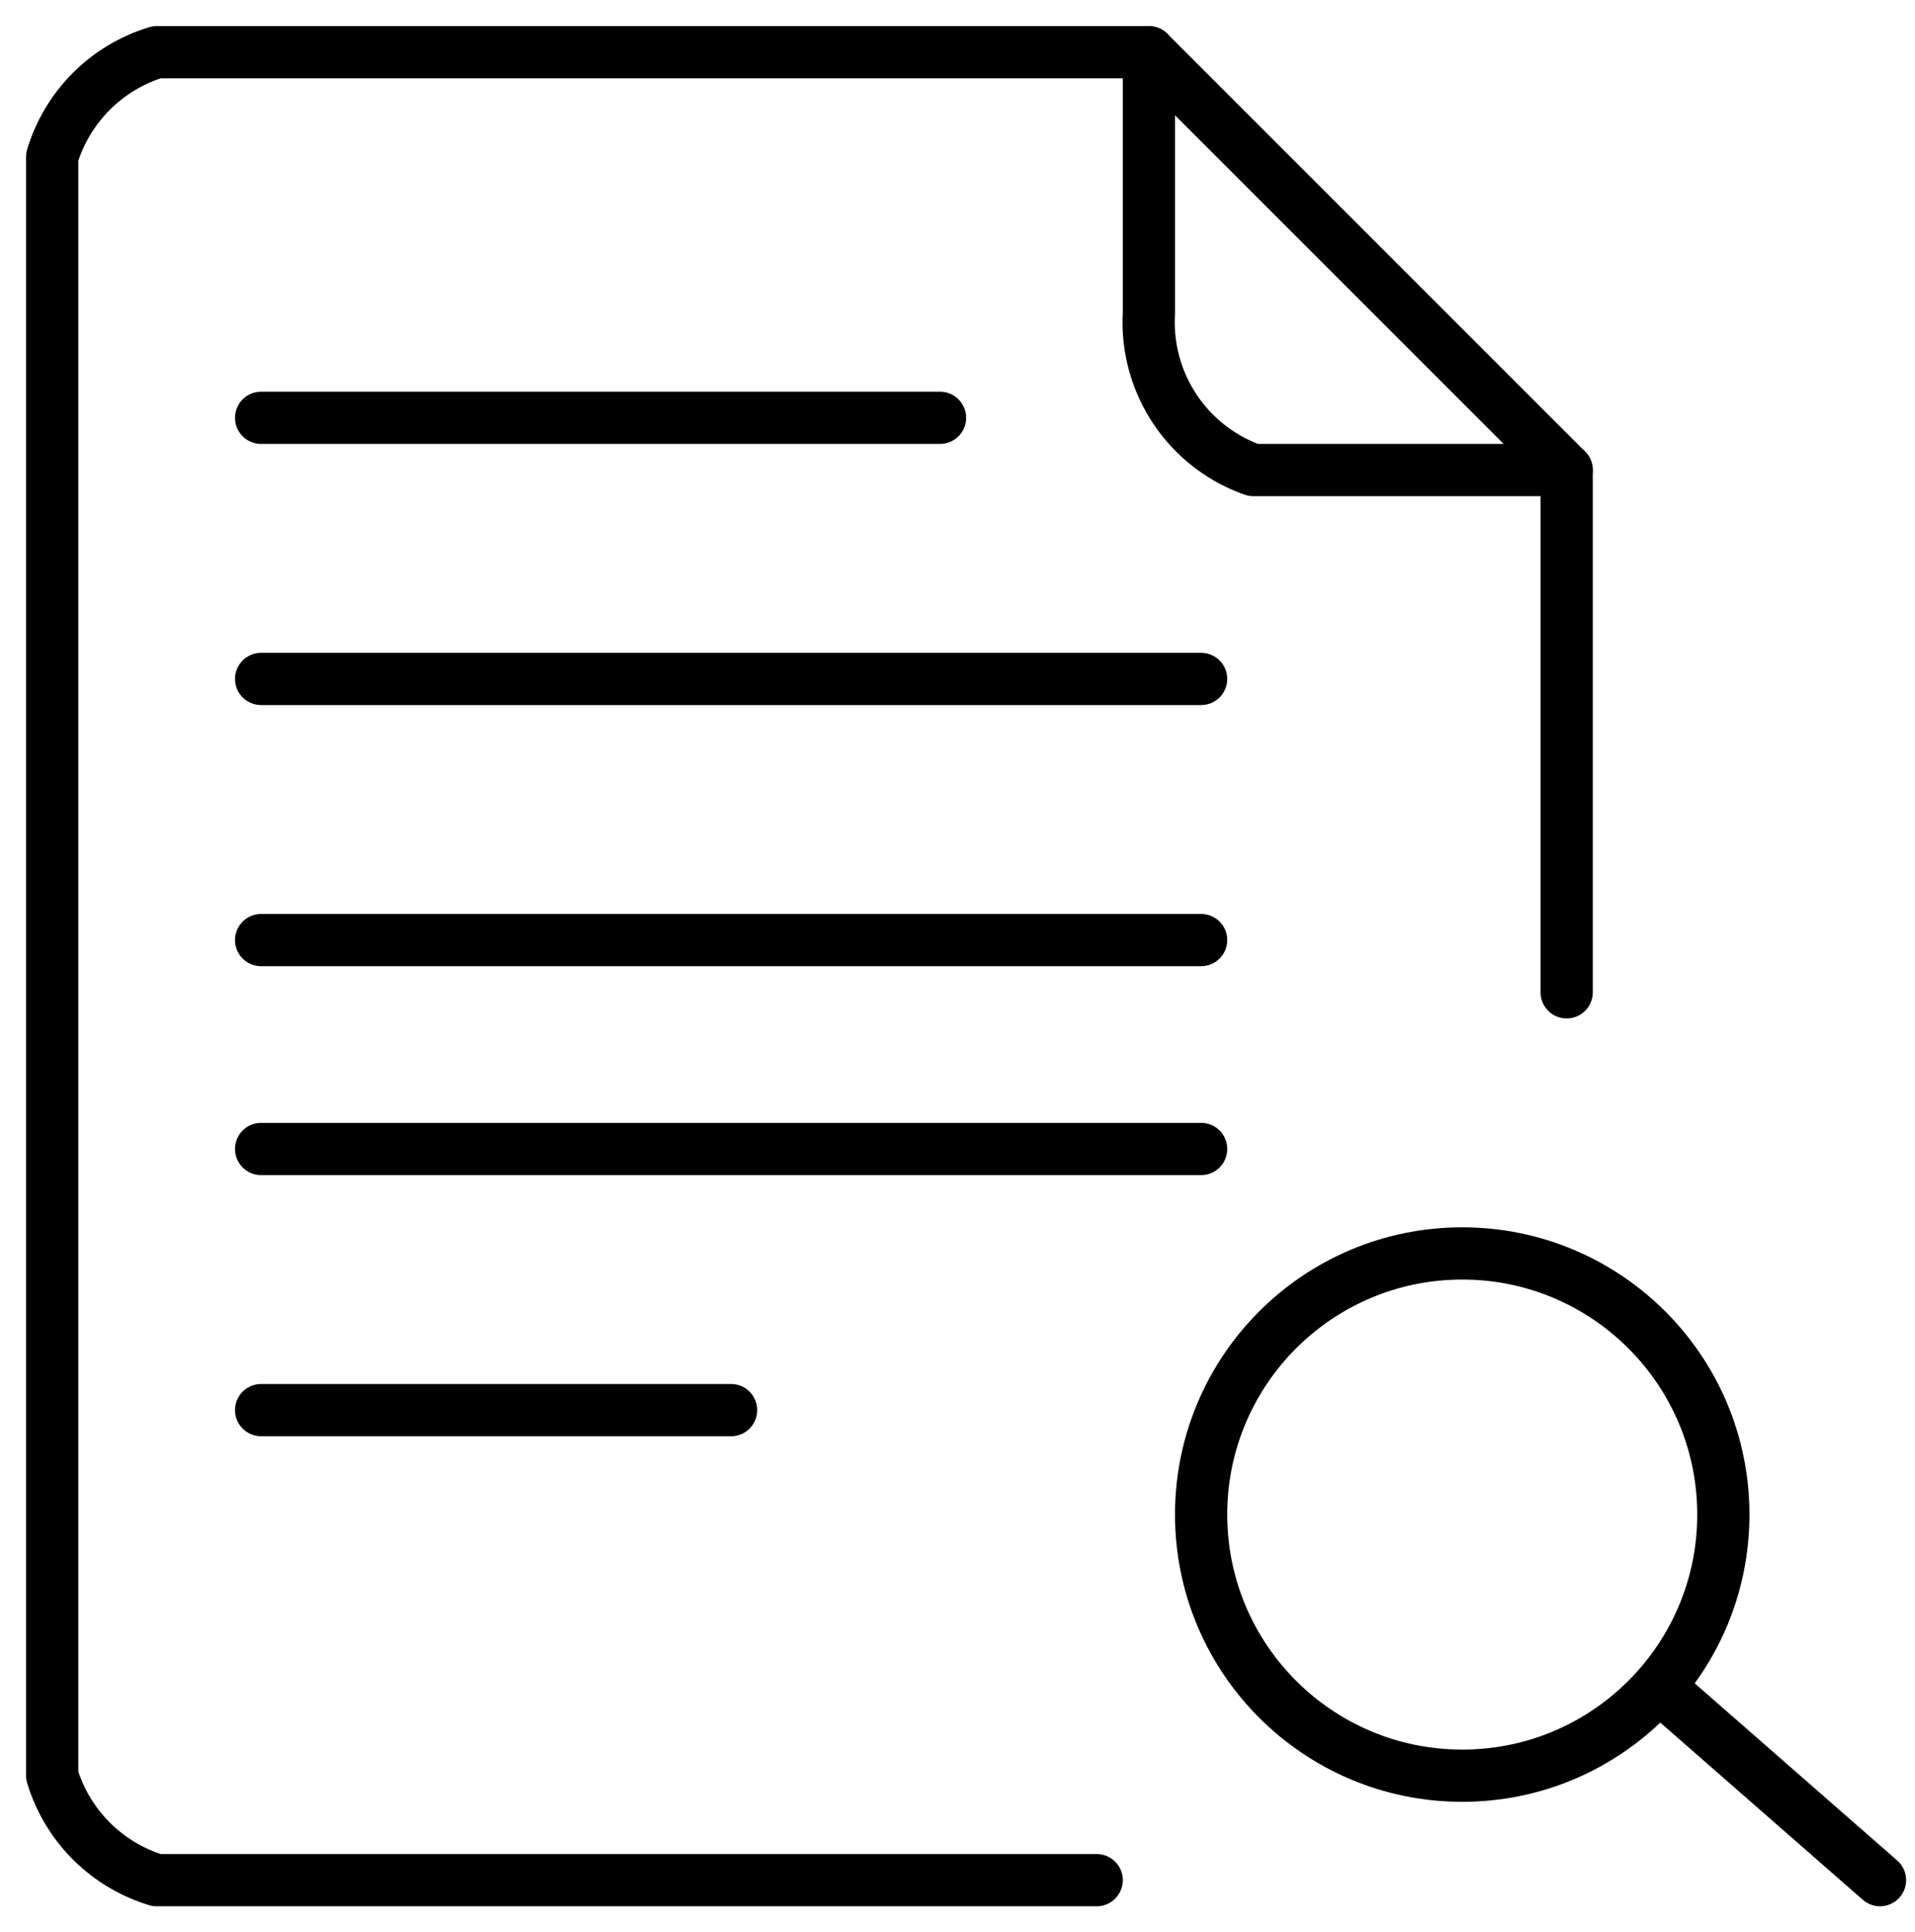 <svg xmlns="http://www.w3.org/2000/svg" viewBox="0 0 36.67 37" fill="none" stroke="#000" stroke-linecap="round" stroke-linejoin="round"><path d="M21,36H3A3,3,0,0,1,1,34h0V3A3,3,0,0,1,3,1H22l8,8v10"/><line x1="5" y1="8" x2="18" y2="8"/><line x1="5" y1="13" x2="23" y2="13"/><line x1="5" y1="18" x2="23" y2="18"/><line x1="5" y1="22" x2="23" y2="22"/><line x1="5" y1="27" x2="14" y2="27"/><path d="M30,9H24a3,3,0,0,1-2-3h0V1"/><circle cx="28" cy="29" r="5"/><line x1="32" y1="32.5" x2="36" y2="36"/></svg>
